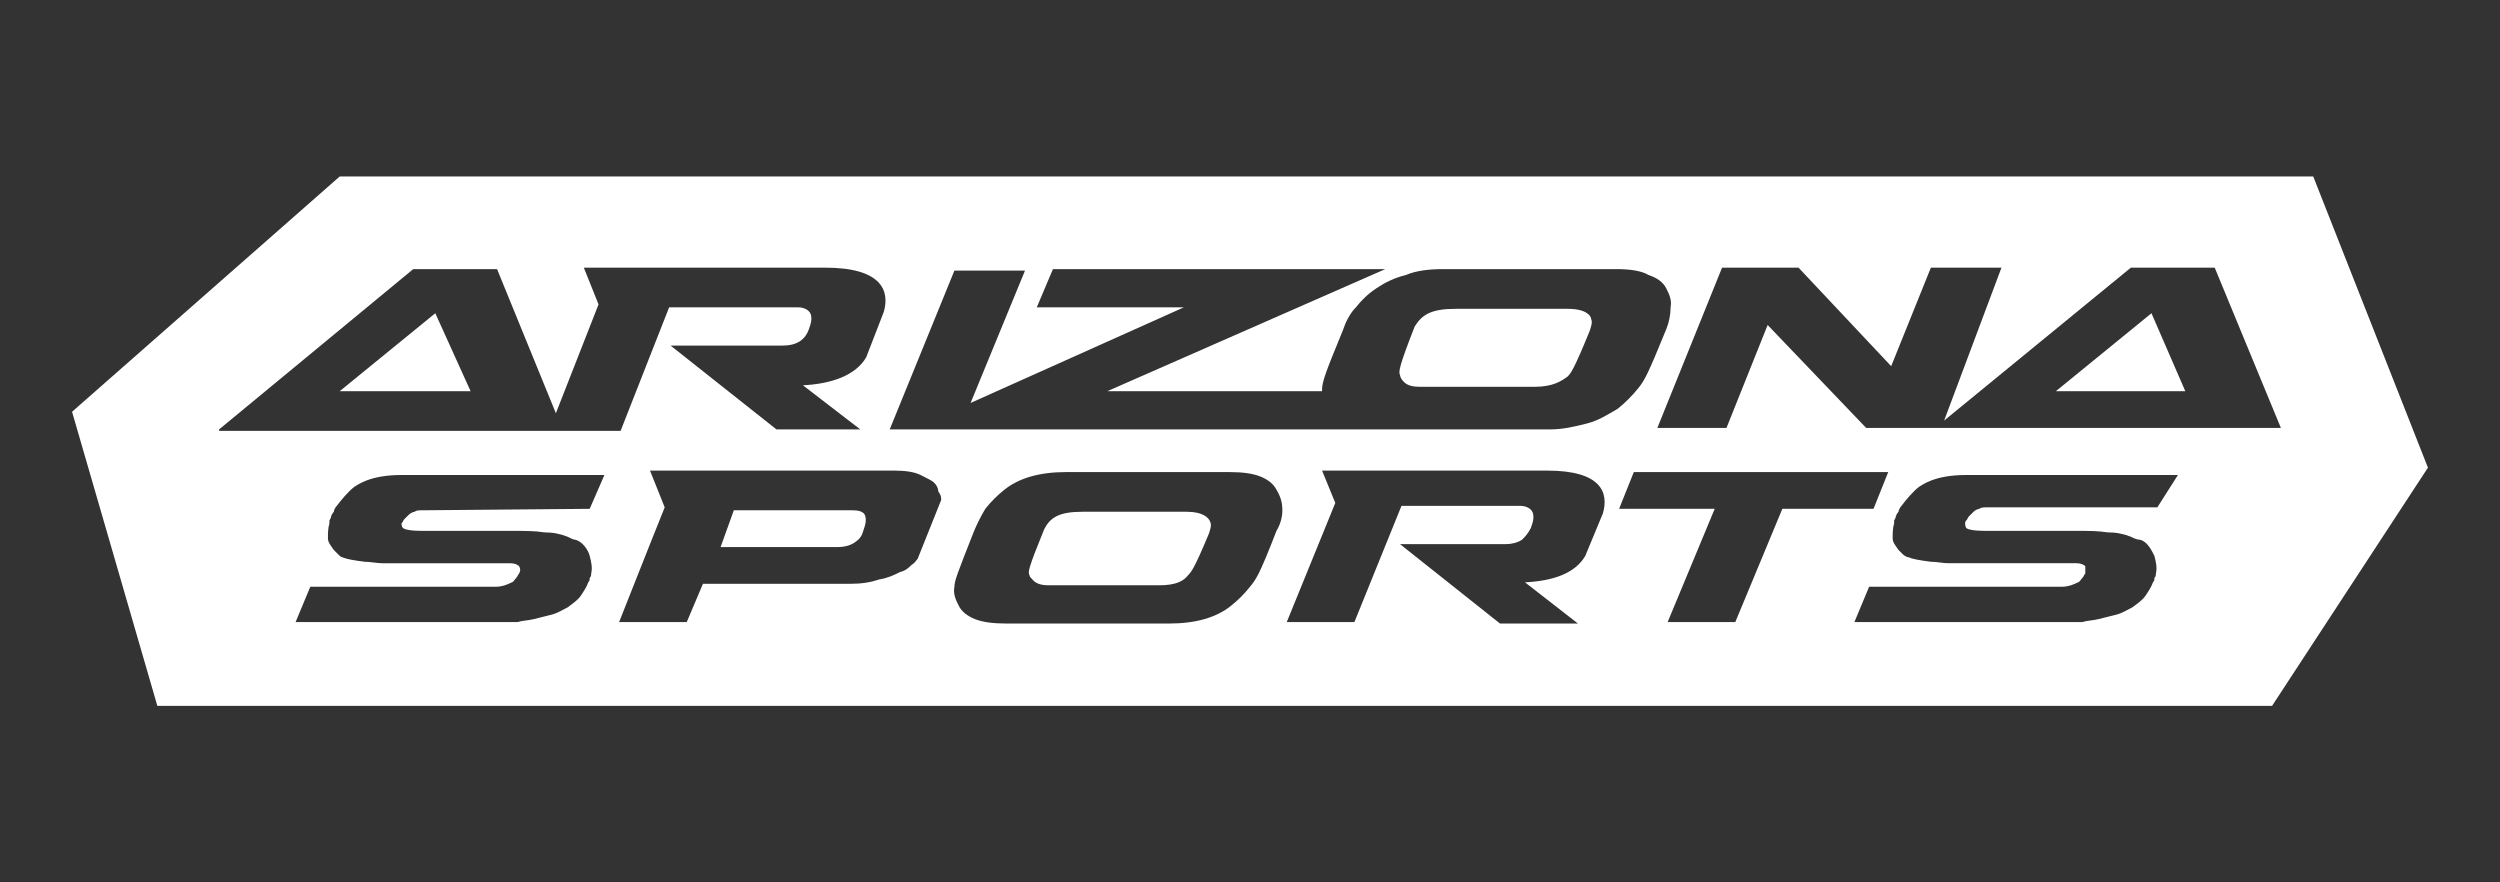 <?xml version="1.0" encoding="utf-8"?>
<!-- Generator: Adobe Illustrator 26.0.2, SVG Export Plug-In . SVG Version: 6.00 Build 0)  -->
<svg version="1.1" id="Layer_1" xmlns="http://www.w3.org/2000/svg" xmlns:xlink="http://www.w3.org/1999/xlink" x="0px" y="0px"
	 viewBox="0 0 170 60" style="enable-background:new 0 0 170 60;" xml:space="preserve">
<rect x="0" y="0" width="170" height="60" fill="#333333" stroke="none"/>
<style type="text/css">
	.st0{fill:none;}
	.st1{fill:#FFFFFF;}
</style>
<g id="base_00000016755418680186991450000011635164773290826124_">
	<rect class="st0" width="170" height="60"/>
</g>
<g id="Logo_AZSports">
	<path class="st1" d="M58,34.7h-8.1l-0.9,2.5H57c0.4,0,0.8-0.1,1.1-0.3c0.3-0.2,0.5-0.4,0.6-0.8l0.1-0.3c0.1-0.3,0.1-0.6,0-0.8
		C58.7,34.8,58.4,34.7,58,34.7z"/>
	<path class="st1" d="M80.7,34.8h-7.1c-1.6,0-2.2,0.4-2.6,1.2c-1.1,2.7-1.1,2.9-1,3.1c0,0.1,0.1,0.2,0.2,0.3
		c0.1,0.1,0.3,0.4,1.1,0.4h7.5c1.2,0,1.7-0.3,2-0.7c0.2-0.2,0.4-0.4,1.4-2.8c0.1-0.3,0.2-0.6,0.1-0.8C82.2,35.2,81.8,34.8,80.7,34.8
		z"/>
	<path class="st1" d="M106.6,21H99c-1.7,0-2.3,0.4-2.8,1.2c-1.1,2.8-1.1,3.1-1,3.3c0,0.1,0.1,0.3,0.2,0.4c0.1,0.1,0.3,0.4,1.1,0.4
		h7.9c1.2,0,1.8-0.4,2.2-0.7c0.2-0.2,0.4-0.4,1.5-3.1c0.1-0.3,0.2-0.6,0.1-0.8C108.2,21.5,107.9,21,106.6,21z"/>
	<polygon class="st1" points="139.8,26.6 148.6,26.6 146.3,21.3 	"/>
	<polygon class="st1" points="23.1,26.6 32,26.6 29.6,21.3 	"/>
	<path class="st1" d="M157.3,12H23.1L4.9,28l5.8,20h143.8l10.6-16.2L157.3,12z M14.9,29.2l13.2-10.9h5.7l4,9.8l2.9-7.4l-1-2.5h16.4
		c3.9,0,4.4,1.6,4,3l-1.2,3.1c-0.7,1.2-2.3,1.8-4.3,1.9l3.9,3h-5.7l-7.2-5.7H48h3h2.2c0.5,0,0.9-0.1,1.2-0.3
		c0.3-0.2,0.5-0.5,0.6-0.8l0.1-0.3c0.1-0.3,0.1-0.6,0-0.8c-0.1-0.2-0.4-0.4-0.8-0.4h-8.8l-3.3,8.4h-4.9h-4.2H19.9H14.9z M27.4,35.9
		c0.1,0.1,0.5,0.2,1.3,0.2h4.2h2c0.8,0,1.5,0,2.1,0.1c0.6,0,1.1,0.1,1.6,0.3c0.2,0.1,0.4,0.2,0.5,0.2c0.5,0.1,0.9,0.7,1,1.1
		c0.1,0.4,0.2,0.8,0.1,1.2c0,0.1,0,0.2-0.1,0.3c0,0.1,0,0.2-0.1,0.3c-0.1,0.3-0.3,0.6-0.5,0.9c-0.2,0.3-0.5,0.5-0.9,0.8
		c-0.4,0.2-0.7,0.4-1.1,0.5c-0.4,0.1-0.8,0.2-1.2,0.3c-0.4,0.1-0.8,0.1-1.1,0.2c-0.4,0-0.7,0-0.9,0H20.1l1-2.4h12.6
		c0.5,0,0.9-0.2,1.1-0.3c0.1,0,0.2-0.2,0.3-0.3c0.1-0.1,0.1-0.2,0.2-0.3c0.1-0.2,0.1-0.3,0-0.5c-0.1-0.1-0.3-0.2-0.6-0.2H27
		c-0.3,0-0.7,0-1,0c-0.4,0-0.8-0.1-1.2-0.1c-0.8-0.1-1.3-0.2-1.5-0.3c-0.1,0-0.2-0.1-0.3-0.2c-0.1-0.1-0.2-0.2-0.3-0.3
		c-0.2-0.3-0.4-0.5-0.4-0.8s0-0.7,0.1-1c0-0.1,0-0.1,0-0.2l0.1-0.2c0-0.1,0.1-0.3,0.2-0.4c0-0.1,0.1-0.3,0.2-0.4
		c0.3-0.4,0.8-1,1.2-1.3c0.2-0.1,1-0.8,3.2-0.8c0.2,0,0.4,0,0.5,0c0.1,0,0.3,0,0.4,0h12.9l-1,2.3l-11.4,0.1c-0.2,0-0.4,0-0.5,0.1
		c-0.1,0-0.3,0.1-0.4,0.2c-0.1,0.1-0.2,0.2-0.3,0.3c-0.1,0.1-0.1,0.2-0.2,0.3C27.3,35.6,27.3,35.8,27.4,35.9z M64,34l-1.6,4
		c-0.1,0.1-0.2,0.3-0.4,0.4c-0.2,0.2-0.4,0.4-0.8,0.5c-0.4,0.2-0.8,0.4-1.4,0.5c-0.6,0.2-1.2,0.3-2,0.3h-10l-1.1,2.6h-4.6l2.1-5.3h0
		l1-2.5h0l-1-2.5h16.6c0.8,0,1.4,0.1,1.8,0.3c0.4,0.2,0.8,0.4,0.9,0.5c0.2,0.2,0.3,0.4,0.3,0.6C64,33.7,64,33.8,64,34z M87.2,34.7
		c0,0.4-0.1,0.9-0.4,1.4c-1.2,3.1-1.4,3.3-1.8,3.8c-0.4,0.5-0.8,0.9-1.3,1.3c-0.5,0.4-1.1,0.7-1.8,0.9c-0.7,0.2-1.5,0.3-2.4,0.3
		H68.4c-0.9,0-1.6-0.1-2.1-0.3c-0.5-0.2-0.9-0.5-1.1-0.9c-0.2-0.4-0.4-0.8-0.3-1.3c0-0.4,0.2-0.9,1.3-3.7c0.2-0.5,0.5-1.1,0.8-1.6
		c0.4-0.5,0.8-0.9,1.3-1.3c0.5-0.4,1.1-0.7,1.8-0.9c0.7-0.2,1.5-0.3,2.4-0.3h11.1c0.9,0,1.6,0.1,2.1,0.3c0.5,0.2,0.9,0.5,1.1,0.9
		C87.1,33.8,87.2,34.2,87.2,34.7z M109,34.9l-1.2,2.9c-0.7,1.2-2.2,1.7-4.1,1.8l3.6,2.8H102L95.2,37h2.4h2.8h2
		c0.4,0,0.8-0.1,1.1-0.3c0.2-0.2,0.4-0.4,0.6-0.8l0.1-0.3c0.1-0.3,0.1-0.6,0-0.8c-0.1-0.2-0.4-0.4-0.8-0.4h-8.1l-3.2,7.9h-4.6
		l3.3-8.1L89.9,32h15.3C108.9,32,109.4,33.5,109,34.9z M107.9,28.8c-0.8,0.2-1.6,0.4-2.5,0.4H94.5H65.3H64h-3.5l4.4-10.8h4.8
		L66,27.4l14.5-6.5h-10l1.1-2.6h17.9h4.7l-18.9,8.3h14.6c0,0,0,0,0-0.1c0-0.5,0.2-1.1,1.4-4c0.2-0.6,0.5-1.2,0.9-1.6
		c0.4-0.5,0.8-0.9,1.4-1.3c0.6-0.4,1.2-0.7,2-0.9c0.7-0.3,1.6-0.4,2.5-0.4h11.8c0.9,0,1.7,0.1,2.2,0.4c0.6,0.2,1,0.5,1.2,0.9
		c0.2,0.4,0.4,0.8,0.3,1.3c0,0.5-0.1,1-0.3,1.5c-1.3,3.2-1.5,3.5-1.9,4c-0.4,0.5-0.9,1-1.4,1.4C109.3,28.2,108.7,28.6,107.9,28.8z
		 M118,42.3h-4.6l3.2-7.7h-6.5l1-2.5h17.3l-1,2.5h-6.2L118,42.3z M146.7,34.5h-11.6c-0.2,0-0.4,0-0.5,0.1c-0.1,0-0.3,0.1-0.4,0.2
		c-0.1,0.1-0.2,0.2-0.3,0.3c-0.1,0.1-0.1,0.2-0.2,0.3c-0.1,0.1-0.1,0.3,0,0.5c0.1,0.1,0.5,0.2,1.3,0.2h4.2h2c0.8,0,1.5,0,2.1,0.1
		c0.6,0,1.1,0.1,1.6,0.3c0.2,0.1,0.4,0.2,0.6,0.2c0.5,0.1,0.8,0.7,1,1.1c0.1,0.4,0.2,0.8,0.1,1.2c0,0.1,0,0.2-0.1,0.3
		c0,0.1,0,0.2-0.1,0.3c-0.1,0.3-0.3,0.6-0.5,0.9c-0.2,0.3-0.5,0.5-0.9,0.8c-0.4,0.2-0.7,0.4-1.1,0.5c-0.4,0.1-0.8,0.2-1.2,0.3
		c-0.4,0.1-0.8,0.1-1.1,0.2c-0.4,0-0.7,0-0.9,0h-14.6l1-2.4h13.1c0.5,0,0.9-0.2,1.1-0.3c0.1,0,0.2-0.2,0.3-0.3
		c0.1-0.1,0.1-0.2,0.2-0.3c0-0.2,0-0.3,0-0.5c-0.1-0.1-0.3-0.2-0.6-0.2h-7.7c-0.3,0-0.7,0-1,0c-0.4,0-0.8-0.1-1.2-0.1
		c-0.8-0.1-1.3-0.2-1.5-0.3c-0.1,0-0.3-0.1-0.4-0.2c-0.1-0.1-0.2-0.2-0.3-0.3c-0.2-0.3-0.4-0.5-0.4-0.8s0-0.7,0.1-1
		c0-0.1,0-0.1,0-0.2l0.1-0.2c0-0.1,0.1-0.3,0.2-0.4c0-0.1,0.1-0.3,0.2-0.4c0.3-0.4,0.8-1,1.2-1.3c0.2-0.1,1-0.8,3.2-0.8
		c0.2,0,0.4,0,0.5,0s0.3,0,0.4,0h13.5L146.7,34.5z M149.8,29.1h-13.2H132l-3.3,0h-1.8l-6.7-7l-2.8,7h-4.7l4.4-10.9h5.2l6.3,6.7
		l2.7-6.7h4.8l-3.9,10.4l12.7-10.4h5.7l4.5,10.9H149.8z"/>
</g>
</svg>
